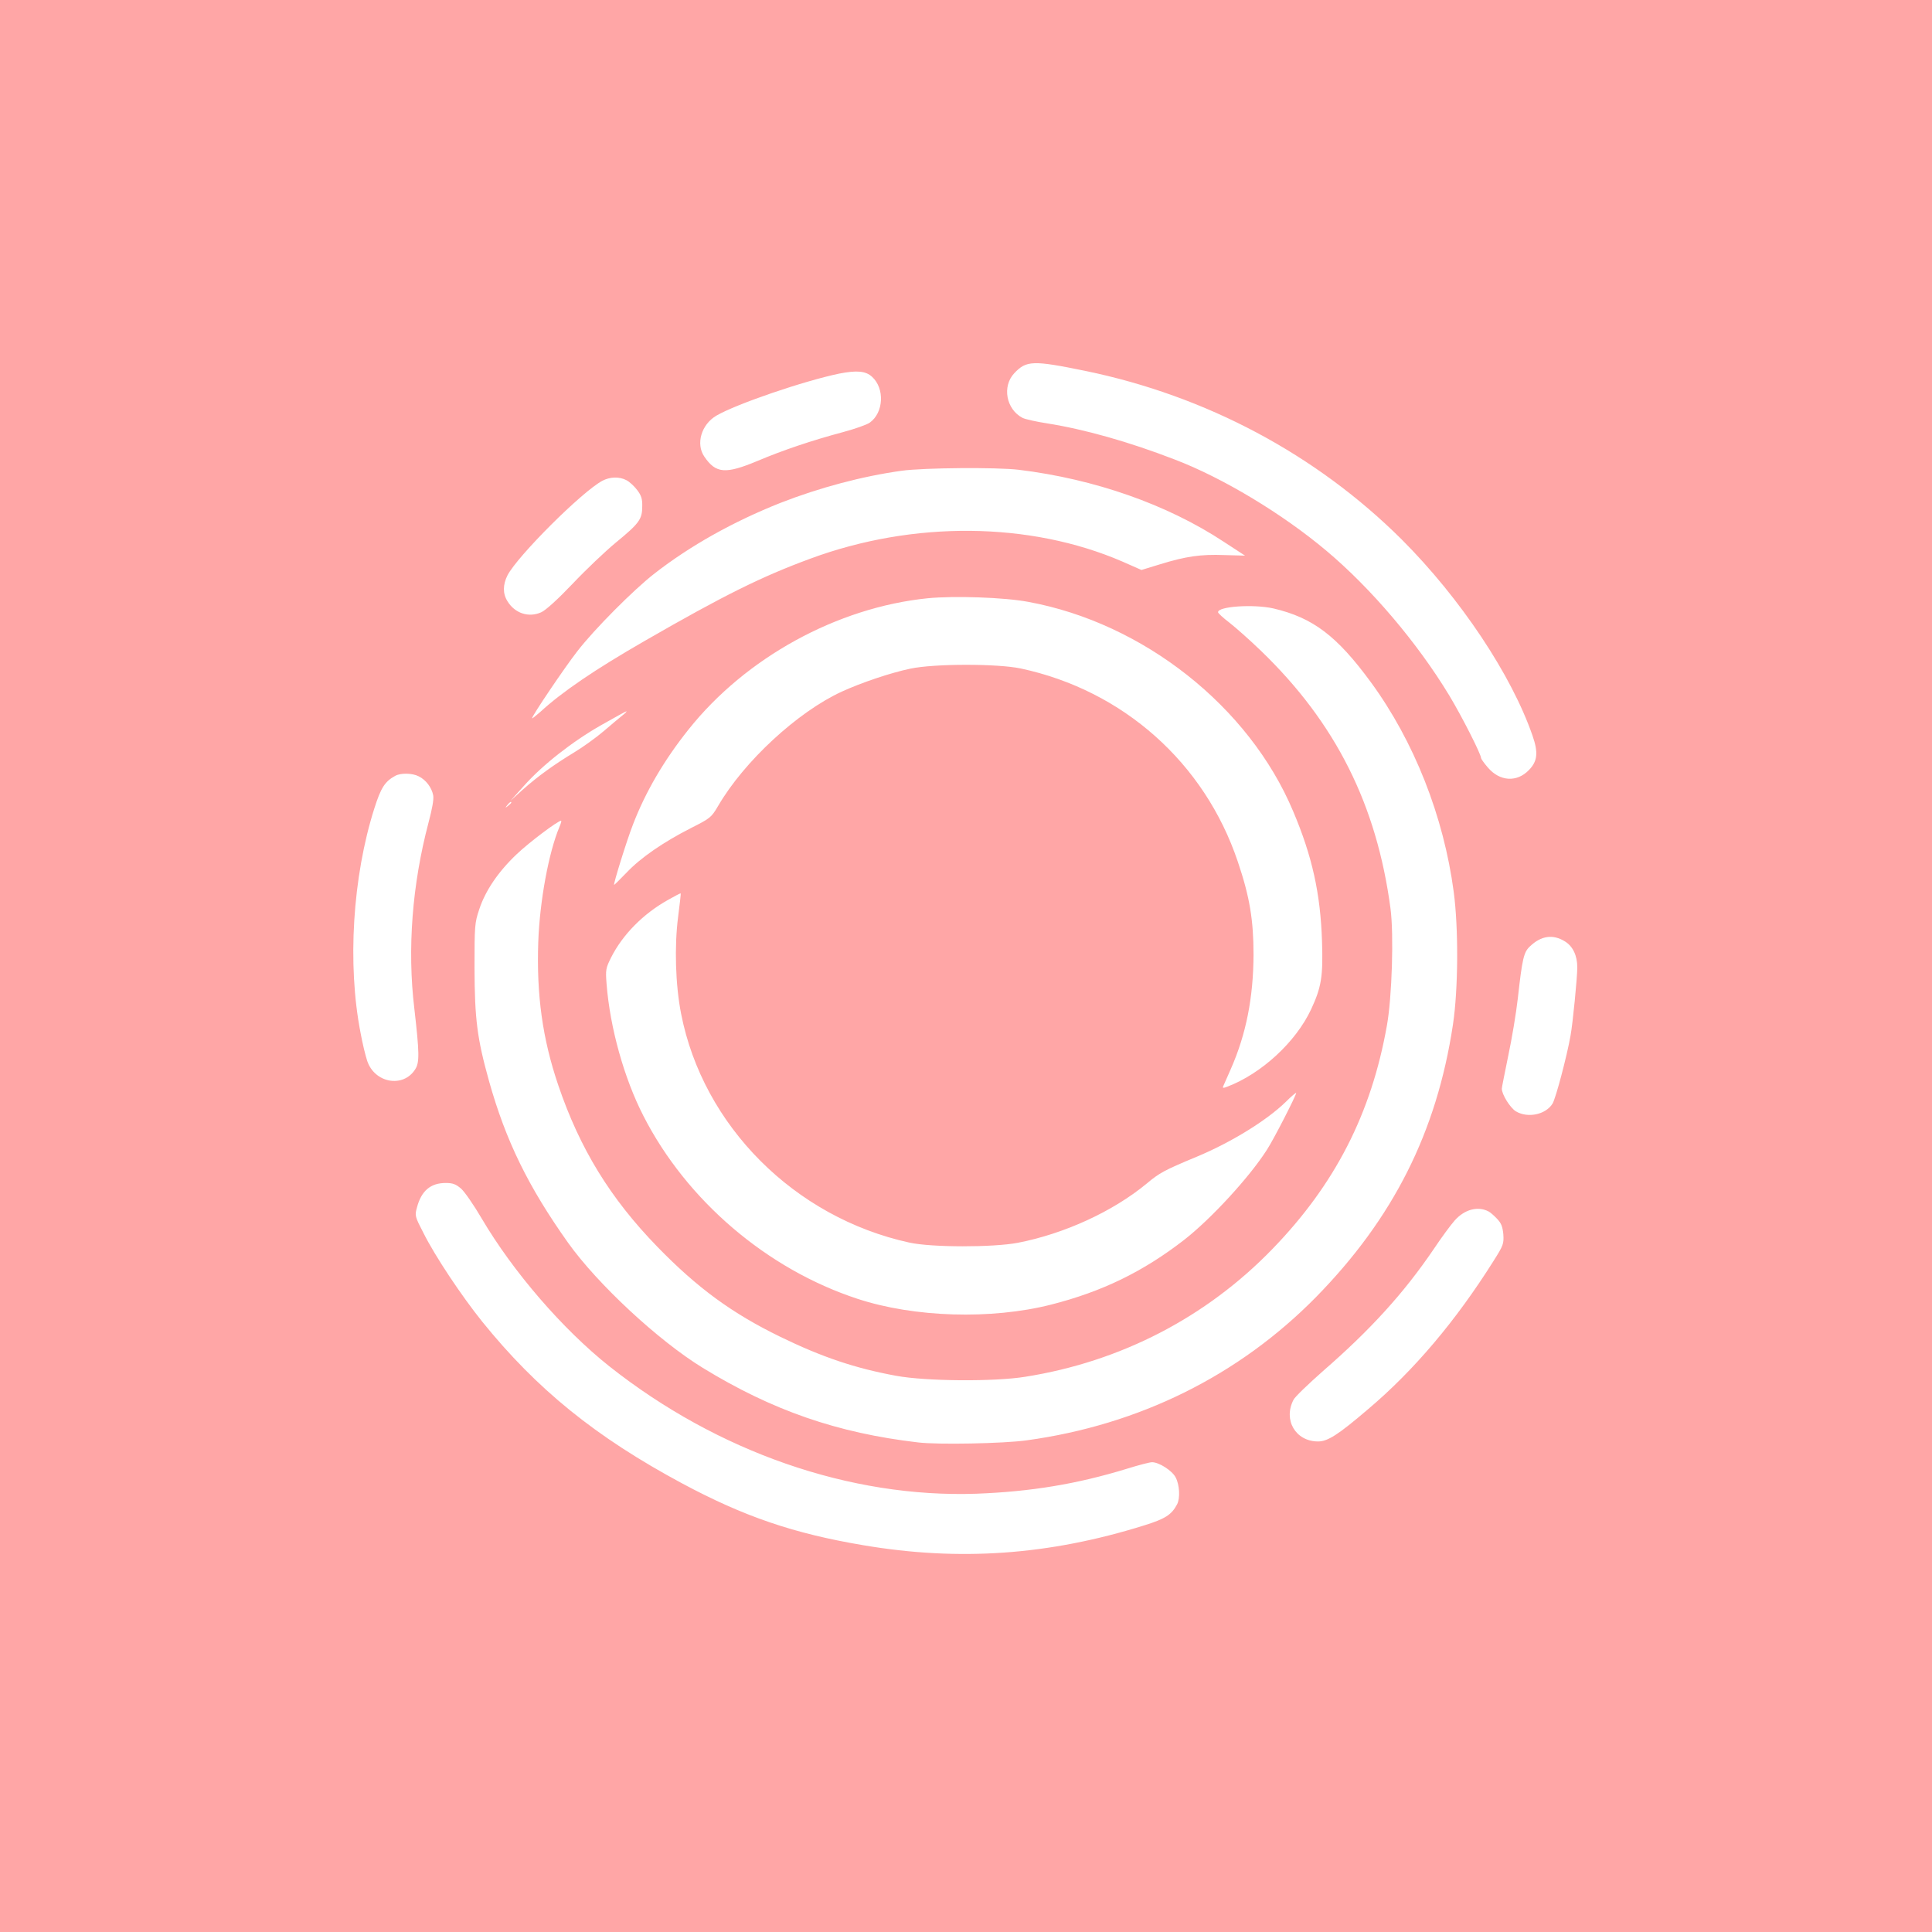 <?xml version="1.0" standalone="no"?>
<!DOCTYPE svg PUBLIC "-//W3C//DTD SVG 20010904//EN"
 "http://www.w3.org/TR/2001/REC-SVG-20010904/DTD/svg10.dtd">
<svg version="1.0" xmlns="http://www.w3.org/2000/svg"
 width="1024pt" height="1024pt" viewBox="0 0 1024 1024"
 preserveAspectRatio="xMidYMid meet">

<g transform="translate(0,1024) scale(0.1,-0.1)"
fill="#ffa6a6" stroke="none">
<path d="M0 5120 l0 -5120 5120 0 5120 0 0 5120 0 5120 -5120 0 -5120 0 0
-5120z m5753 3154 c640 -132 1224 -443 1677 -894 310 -310 582 -718 693 -1040
31 -89 26 -135 -19 -181 -64 -67 -155 -61 -218 13 -20 23 -36 46 -36 50 0 21
-103 223 -168 331 -170 281 -416 570 -652 768 -233 196 -550 387 -805 484
-243 94 -479 160 -675 191 -58 9 -116 22 -130 29 -87 45 -110 167 -44 237 64
68 99 69 377 12z m-1131 -31 c68 -62 62 -190 -12 -243 -15 -11 -78 -33 -141
-50 -168 -45 -319 -96 -454 -153 -170 -71 -221 -67 -282 23 -46 67 -16 170 64
217 106 62 467 185 652 223 93 18 139 14 173 -17z m778 -493 c402 -49 787
-184 1087 -382 l112 -73 -109 3 c-126 5 -206 -7 -342 -49 l-98 -30 -102 45
c-489 211 -1107 217 -1653 15 -258 -95 -458 -194 -878 -436 -266 -153 -439
-271 -554 -377 -24 -21 -43 -36 -43 -33 0 13 172 268 239 354 90 117 300 328
411 414 189 147 416 274 665 373 207 81 435 142 645 171 116 16 504 19 620 5z
m-2080 -55 c16 -8 42 -32 57 -52 22 -29 28 -47 27 -87 0 -68 -16 -90 -139
-191 -57 -47 -160 -145 -230 -219 -79 -83 -142 -140 -166 -151 -66 -30 -140
-6 -179 58 -26 41 -25 88 0 138 53 102 394 443 503 501 40 21 89 23 127 3z
m2130 -645 c610 -112 1171 -555 1404 -1110 101 -238 145 -437 153 -690 6 -185
-3 -242 -58 -360 -81 -173 -263 -341 -445 -410 -20 -8 -25 -7 -21 2 3 7 22 49
41 93 81 184 119 378 120 605 0 182 -20 306 -83 492 -176 525 -608 909 -1151
1025 -123 26 -458 26 -585 -1 -105 -22 -259 -74 -364 -122 -234 -108 -517
-369 -655 -606 -36 -61 -41 -65 -144 -117 -147 -75 -266 -157 -340 -235 -35
-36 -65 -66 -67 -66 -6 0 67 236 100 320 66 172 164 340 294 503 304 382 788
647 1267 696 141 14 407 5 534 -19z m1300 -35 c208 -49 335 -144 516 -391 229
-313 386 -711 439 -1111 26 -195 24 -517 -4 -703 -86 -571 -317 -1028 -727
-1446 -409 -415 -935 -676 -1532 -758 -119 -17 -472 -24 -577 -11 -427 50
-771 169 -1140 395 -235 144 -557 443 -714 663 -211 297 -330 540 -419 857
-63 226 -76 327 -77 600 0 223 1 239 25 310 32 98 100 199 198 292 66 63 219
178 236 178 3 0 -1 -15 -9 -33 -57 -136 -104 -392 -112 -607 -10 -282 22 -515
106 -762 114 -336 276 -600 525 -856 213 -219 395 -352 651 -477 222 -108 397
-167 615 -207 157 -29 520 -32 685 -5 505 80 959 315 1310 678 331 342 523
716 606 1184 27 151 37 483 19 619 -73 551 -291 985 -686 1366 -60 58 -136
125 -168 150 -33 25 -60 50 -60 55 -2 31 188 44 294 20z m-3450 -566 c-14 -11
-59 -49 -100 -84 -41 -35 -112 -86 -157 -113 -109 -66 -194 -128 -273 -198
l-65 -59 73 81 c98 110 256 234 409 321 71 40 130 73 133 73 3 -1 -6 -10 -20
-21z m-1080 -324 c38 -19 68 -59 76 -100 4 -21 -5 -71 -25 -146 -86 -326 -113
-668 -75 -984 27 -235 28 -286 5 -322 -63 -101 -216 -74 -255 45 -9 27 -25 93
-35 148 -71 364 -42 827 73 1189 35 110 56 143 111 173 29 16 91 15 125 -3z
m490 -139 c0 -2 -8 -10 -17 -17 -16 -13 -17 -12 -4 4 13 16 21 21 21 13z m884
-607 c-20 -156 -14 -359 16 -512 116 -594 601 -1080 1210 -1213 118 -26 444
-26 575 -1 247 48 504 166 683 314 68 57 92 70 267 143 180 75 368 191 468
288 31 31 57 53 57 49 0 -13 -119 -246 -155 -301 -93 -146 -297 -367 -438
-477 -219 -170 -436 -275 -707 -344 -316 -80 -724 -68 -1025 31 -479 157 -906
521 -1135 970 -102 199 -177 467 -195 699 -6 75 -4 84 24 140 61 121 170 232
303 306 35 20 64 35 66 34 1 -1 -5 -58 -14 -126z m4701 -129 c42 -26 65 -75
65 -138 0 -51 -24 -299 -36 -362 -19 -108 -78 -331 -95 -359 -36 -59 -132 -79
-195 -41 -30 19 -74 89 -74 120 0 7 16 85 34 174 19 89 42 226 51 306 23 207
31 243 63 273 60 58 123 67 187 27z m-5851 -1310 c19 -17 68 -88 109 -158 166
-282 429 -587 677 -784 574 -454 1276 -698 1945 -675 289 11 533 51 800 133
61 19 119 34 131 34 37 0 106 -44 125 -80 21 -39 25 -110 8 -143 -29 -55 -62
-77 -175 -112 -505 -158 -980 -191 -1488 -105 -369 62 -633 152 -961 328 -458
246 -769 498 -1059 857 -110 137 -250 347 -311 469 -46 89 -47 93 -35 136 23
88 72 130 152 130 38 0 54 -6 82 -30z m5446 -121 c8 -4 28 -21 44 -38 23 -24
30 -42 34 -83 3 -50 1 -58 -53 -143 -199 -316 -421 -579 -665 -785 -158 -135
-213 -170 -264 -170 -119 0 -186 114 -130 221 7 15 78 83 156 152 253 220 429
414 586 645 42 63 93 132 112 153 52 59 123 78 180 48z"/>
</g>
</svg>
